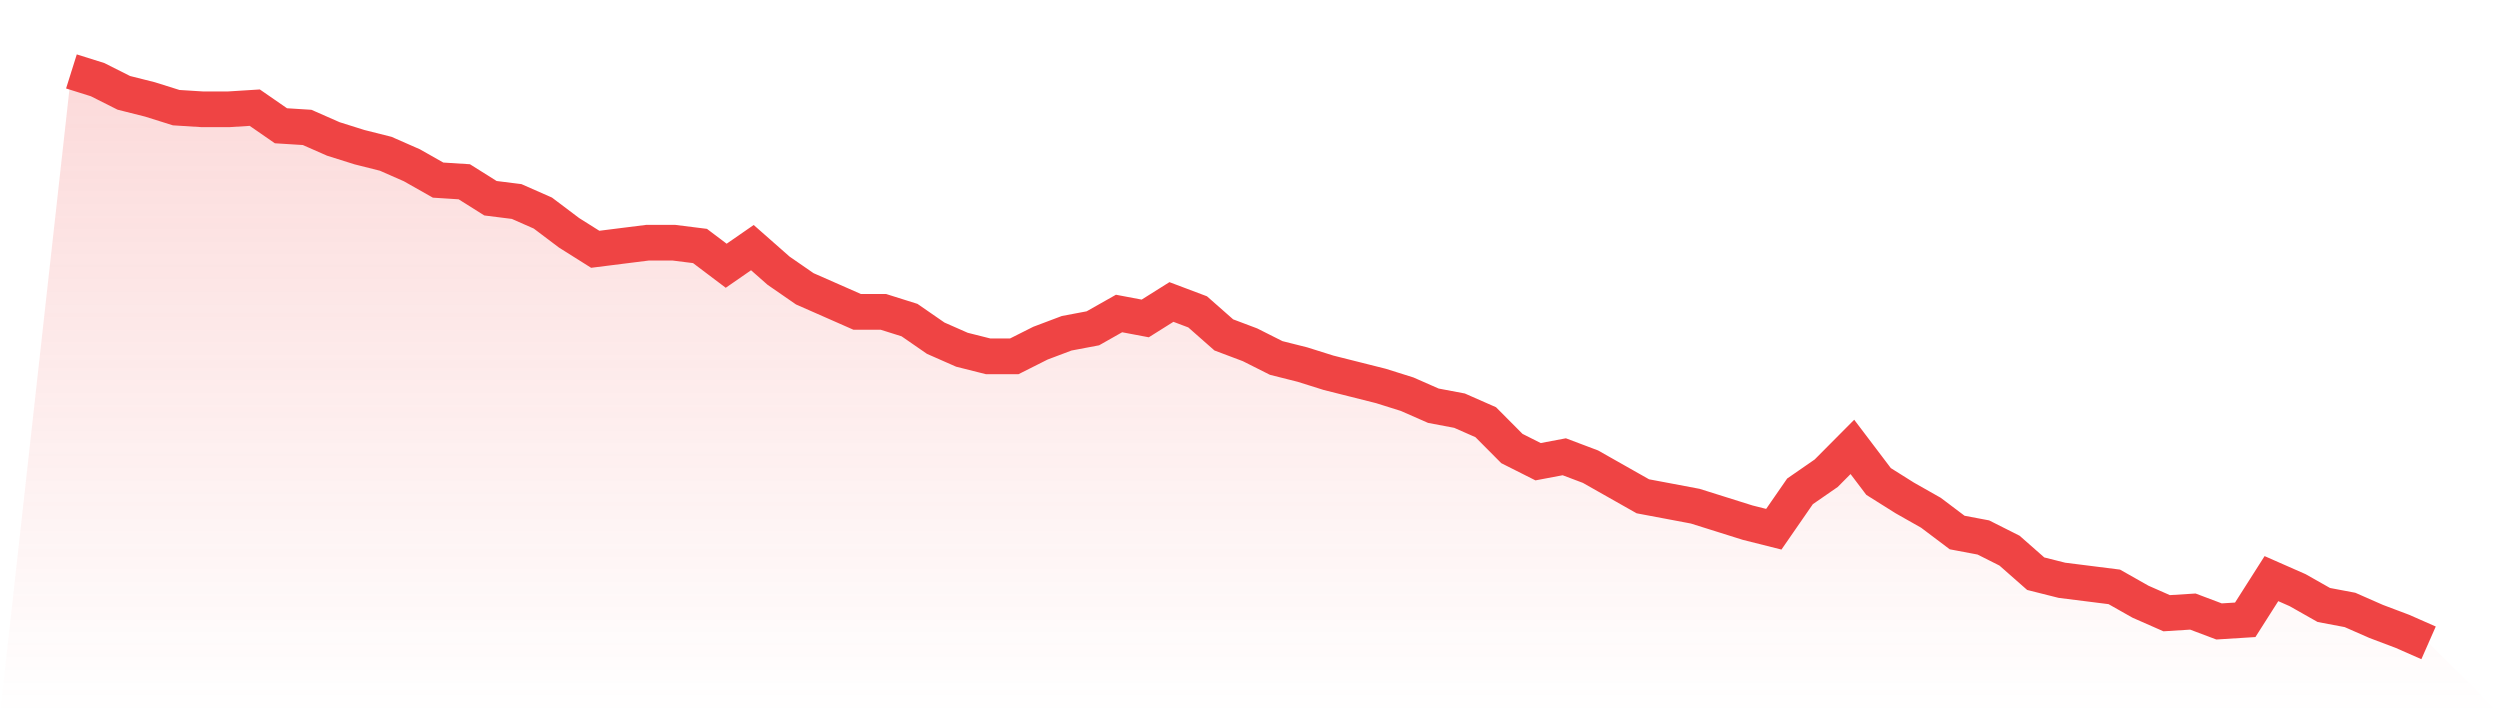 <svg viewBox="0 0 140 40" xmlns="http://www.w3.org/2000/svg">
<defs>
<linearGradient id="gradient" x1="0" x2="0" y1="0" y2="1">
<stop offset="0%" stop-color="#ef4444" stop-opacity="0.2"/>
<stop offset="100%" stop-color="#ef4444" stop-opacity="0"/>
</linearGradient>
</defs>
<path d="M4,4 L4,4 L5.467,4.461 L6.933,5.199 L8.4,5.568 L9.867,6.029 L11.333,6.121 L12.8,6.121 L14.267,6.029 L15.733,7.043 L17.2,7.135 L18.667,7.781 L20.133,8.242 L21.6,8.611 L23.067,9.256 L24.533,10.086 L26,10.179 L27.467,11.101 L28.933,11.285 L30.4,11.931 L31.867,13.037 L33.333,13.96 L34.8,13.775 L36.267,13.591 L37.733,13.591 L39.2,13.775 L40.667,14.882 L42.133,13.867 L43.6,15.159 L45.067,16.173 L46.533,16.818 L48,17.464 L49.467,17.464 L50.933,17.925 L52.4,18.939 L53.867,19.585 L55.333,19.954 L56.8,19.954 L58.267,19.216 L59.733,18.663 L61.2,18.386 L62.667,17.556 L64.133,17.833 L65.6,16.911 L67.067,17.464 L68.533,18.755 L70,19.308 L71.467,20.046 L72.933,20.415 L74.4,20.876 L75.867,21.245 L77.333,21.614 L78.8,22.075 L80.267,22.72 L81.733,22.997 L83.2,23.643 L84.667,25.118 L86.133,25.856 L87.6,25.579 L89.067,26.133 L90.533,26.963 L92,27.793 L93.467,28.069 L94.933,28.346 L96.4,28.807 L97.867,29.268 L99.333,29.637 L100.8,27.516 L102.267,26.501 L103.733,25.026 L105.2,26.963 L106.667,27.885 L108.133,28.715 L109.6,29.821 L111.067,30.098 L112.533,30.836 L114,32.127 L115.467,32.496 L116.933,32.68 L118.4,32.865 L119.867,33.695 L121.333,34.34 L122.8,34.248 L124.267,34.801 L125.733,34.709 L127.2,32.403 L128.667,33.049 L130.133,33.879 L131.6,34.156 L133.067,34.801 L134.533,35.354 L136,36 L140,40 L0,40 z" fill="url(#gradient)"/>
<path d="M4,4 L4,4 L5.467,4.461 L6.933,5.199 L8.4,5.568 L9.867,6.029 L11.333,6.121 L12.8,6.121 L14.267,6.029 L15.733,7.043 L17.2,7.135 L18.667,7.781 L20.133,8.242 L21.6,8.611 L23.067,9.256 L24.533,10.086 L26,10.179 L27.467,11.101 L28.933,11.285 L30.4,11.931 L31.867,13.037 L33.333,13.96 L34.8,13.775 L36.267,13.591 L37.733,13.591 L39.2,13.775 L40.667,14.882 L42.133,13.867 L43.6,15.159 L45.067,16.173 L46.533,16.818 L48,17.464 L49.467,17.464 L50.933,17.925 L52.4,18.939 L53.867,19.585 L55.333,19.954 L56.8,19.954 L58.267,19.216 L59.733,18.663 L61.2,18.386 L62.667,17.556 L64.133,17.833 L65.6,16.911 L67.067,17.464 L68.533,18.755 L70,19.308 L71.467,20.046 L72.933,20.415 L74.4,20.876 L75.867,21.245 L77.333,21.614 L78.8,22.075 L80.267,22.72 L81.733,22.997 L83.2,23.643 L84.667,25.118 L86.133,25.856 L87.6,25.579 L89.067,26.133 L90.533,26.963 L92,27.793 L93.467,28.069 L94.933,28.346 L96.4,28.807 L97.867,29.268 L99.333,29.637 L100.8,27.516 L102.267,26.501 L103.733,25.026 L105.2,26.963 L106.667,27.885 L108.133,28.715 L109.6,29.821 L111.067,30.098 L112.533,30.836 L114,32.127 L115.467,32.496 L116.933,32.68 L118.4,32.865 L119.867,33.695 L121.333,34.34 L122.8,34.248 L124.267,34.801 L125.733,34.709 L127.2,32.403 L128.667,33.049 L130.133,33.879 L131.6,34.156 L133.067,34.801 L134.533,35.354 L136,36" fill="none" stroke="#ef4444" stroke-width="2"/>
</svg>